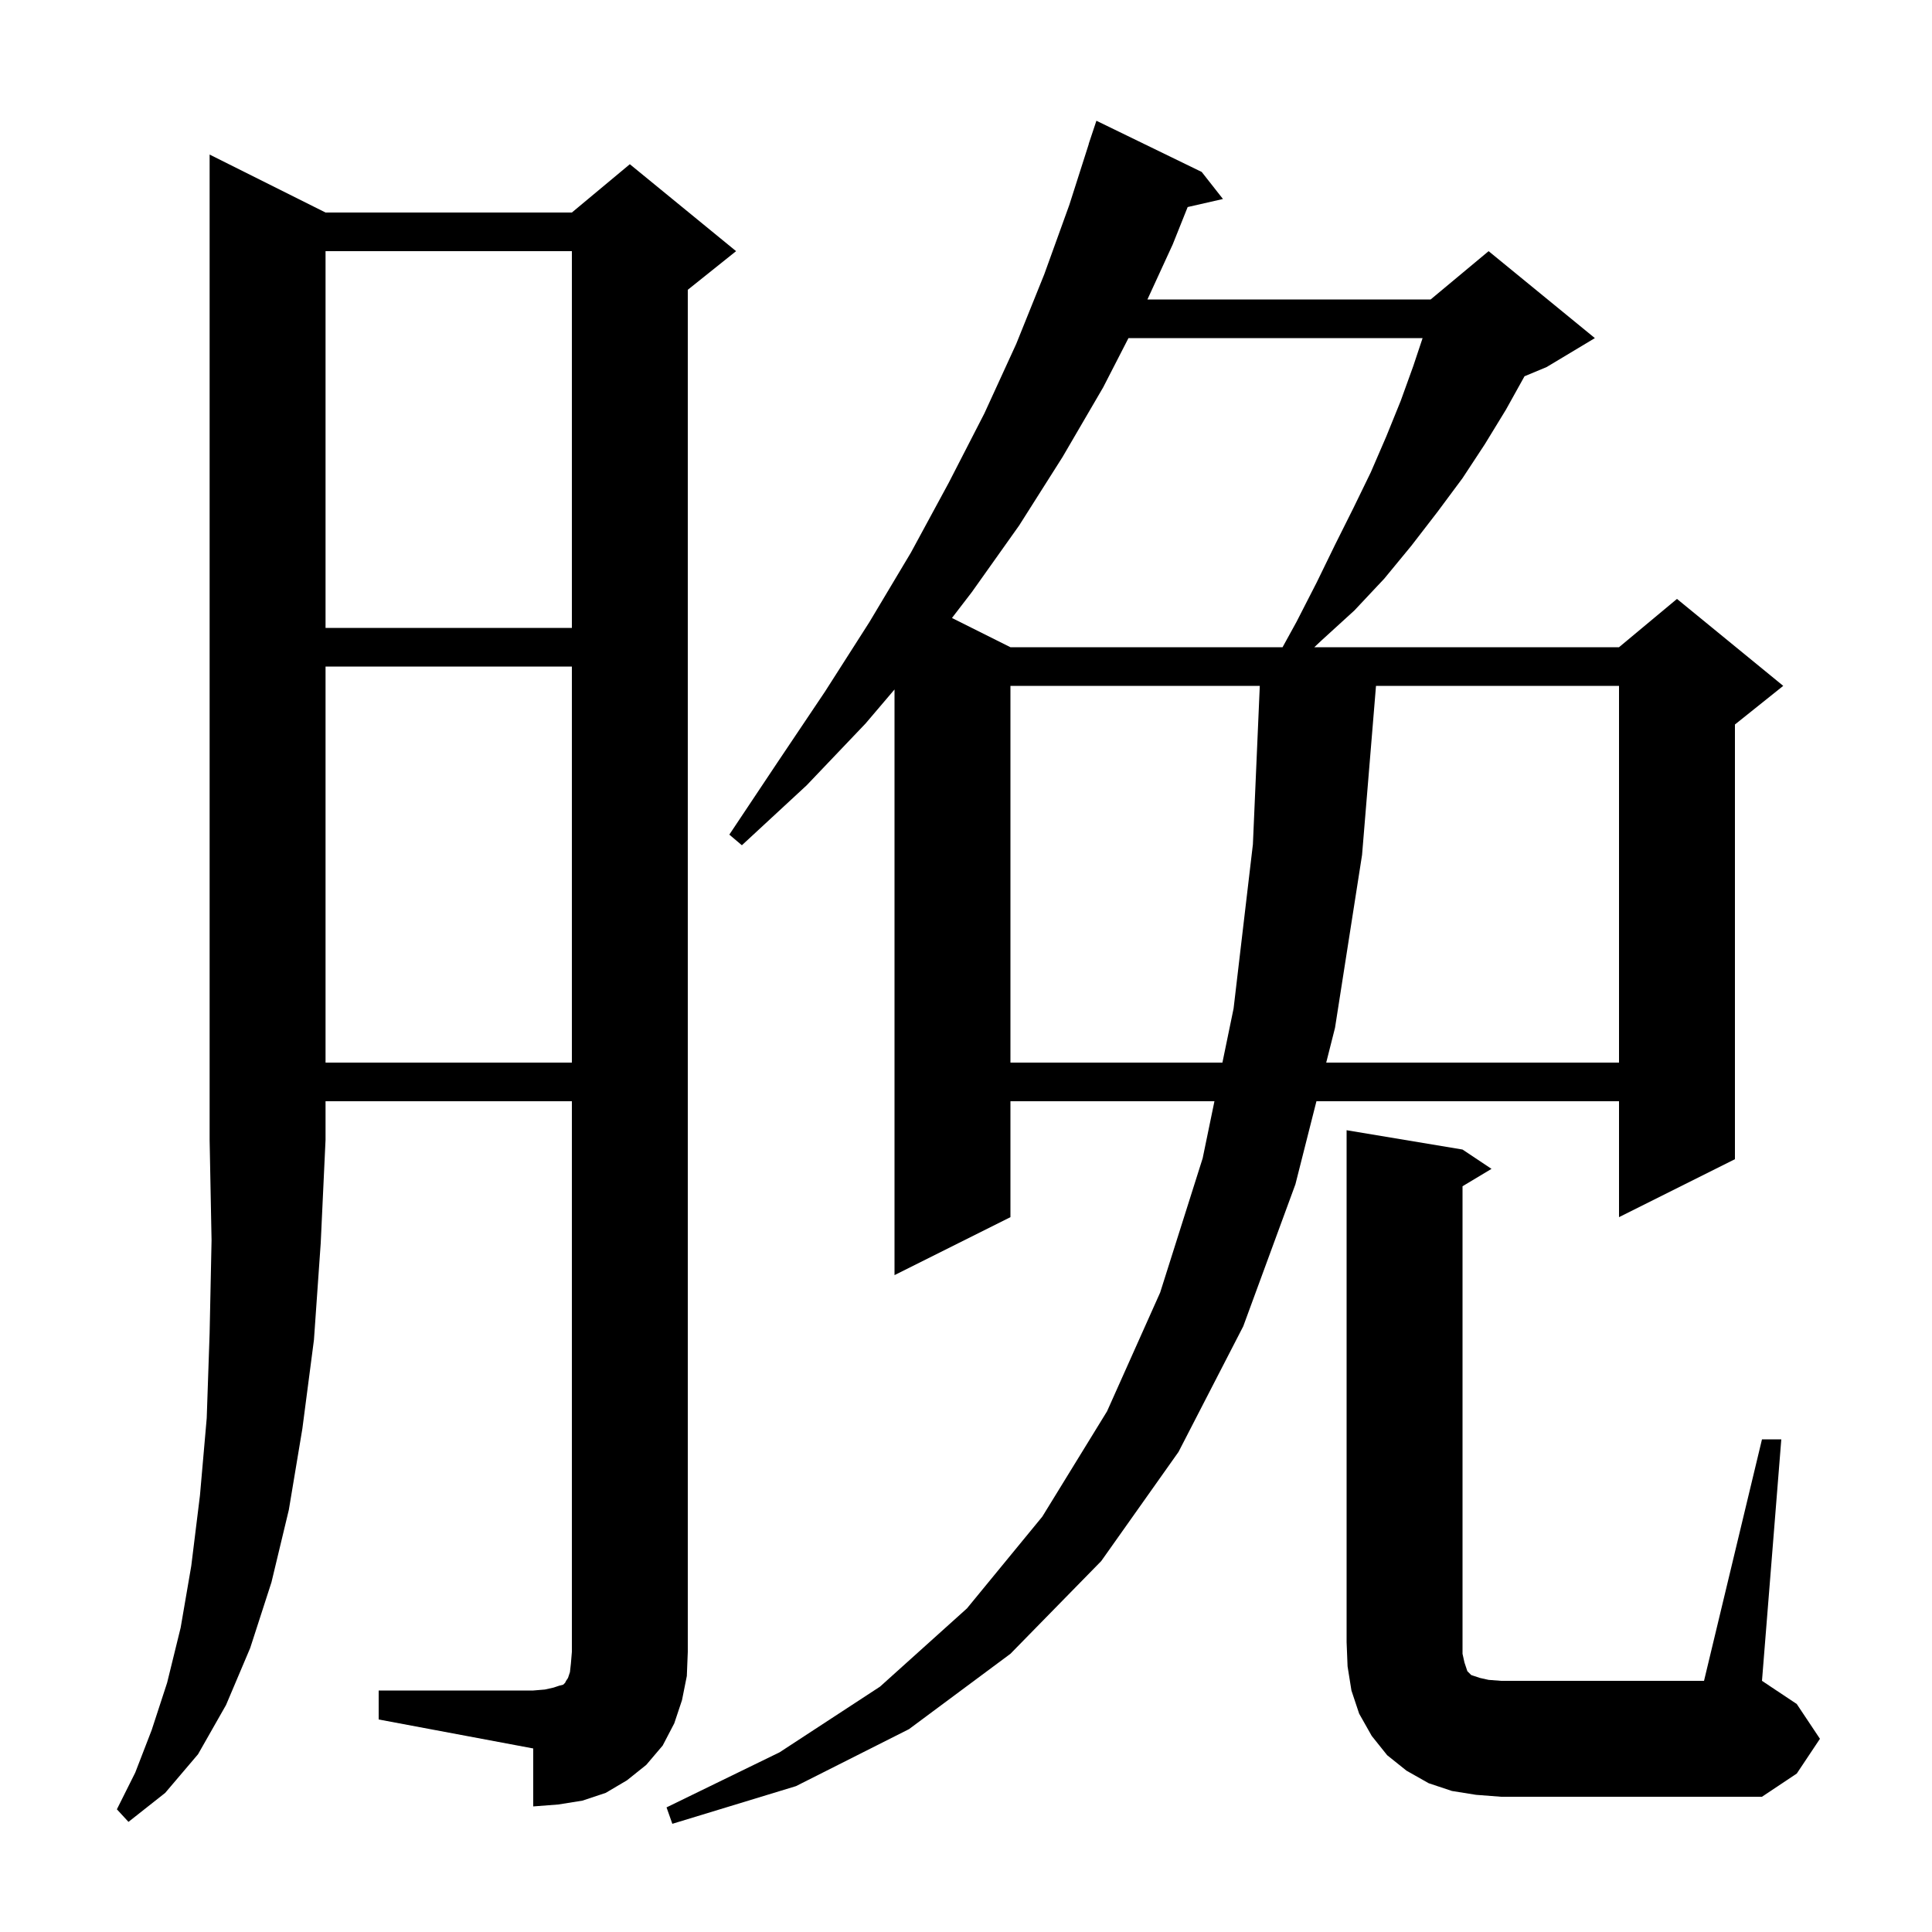 <svg xmlns="http://www.w3.org/2000/svg" xmlns:xlink="http://www.w3.org/1999/xlink" version="1.1" baseProfile="full" viewBox="0 0 200 200" width="200" height="200">
<g fill="black">
<path d="M 124.4 17.8 L 126.6 20.6 L 122.947 21.433 L 121.4 25.3 L 118.781 31.0 L 148.1 31.0 L 154.1 26.0 L 165.1 35.0 L 160.1 38.0 L 157.816 38.952 L 155.9 42.4 L 153.7 46.0 L 151.4 49.5 L 148.8 53.0 L 146.1 56.5 L 143.3 59.9 L 140.2 63.2 L 136.8 66.3 L 136.056 67.0 L 167.6 67.0 L 173.6 62.0 L 184.6 71.0 L 179.6 75.0 L 179.6 120.0 L 167.6 126.0 L 167.6 114.0 L 136.277 114.0 L 134.1 122.6 L 128.7 137.3 L 122.0 150.3 L 114.0 161.6 L 104.6 171.2 L 94.1 179.0 L 82.4 184.9 L 69.6 188.8 L 69.0 187.1 L 80.7 181.4 L 91.1 174.6 L 100.1 166.5 L 107.9 157.0 L 114.6 146.1 L 120.1 133.8 L 124.5 119.9 L 125.718 114.0 L 104.6 114.0 L 104.6 126.0 L 92.6 132.0 L 92.6 71.374 L 89.6 74.9 L 83.5 81.3 L 76.8 87.5 L 75.5 86.4 L 80.5 78.9 L 85.4 71.6 L 90.0 64.4 L 94.3 57.2 L 98.2 50.0 L 101.9 42.8 L 105.2 35.6 L 108.1 28.4 L 110.7 21.2 L 112.712 14.903 L 112.7 14.9 L 113.5 12.5 Z M 33.7 22.0 L 59.2 22.0 L 65.2 17.0 L 76.2 26.0 L 71.2 30.0 L 71.2 171.0 L 71.1 173.5 L 70.6 176.0 L 69.8 178.4 L 68.6 180.7 L 66.9 182.7 L 64.9 184.3 L 62.7 185.6 L 60.3 186.4 L 57.8 186.8 L 55.2 187.0 L 55.2 181.0 L 39.2 178.0 L 39.2 175.0 L 55.2 175.0 L 56.4 174.9 L 57.3 174.7 L 57.9 174.5 L 58.3 174.4 L 58.5 174.2 L 58.6 174.0 L 58.8 173.7 L 59.0 173.1 L 59.1 172.2 L 59.2 171.0 L 59.2 114.0 L 33.7 114.0 L 33.7 118.0 L 33.2 128.7 L 32.5 138.7 L 31.3 147.9 L 29.9 156.3 L 28.1 163.8 L 25.9 170.6 L 23.4 176.5 L 20.5 181.6 L 17.1 185.6 L 13.3 188.6 L 12.1 187.3 L 14.0 183.5 L 15.7 179.1 L 17.3 174.2 L 18.7 168.5 L 19.8 162.1 L 20.7 154.8 L 21.4 146.8 L 21.7 138.0 L 21.9 128.4 L 21.7 118.0 L 21.7 16.0 Z M 182.4 149.0 L 184.4 149.0 L 182.4 174.0 L 186.0 176.4 L 188.4 180.0 L 186.0 183.6 L 182.4 186.0 L 155.4 186.0 L 152.8 185.8 L 150.3 185.4 L 147.9 184.6 L 145.6 183.3 L 143.6 181.7 L 142.0 179.7 L 140.7 177.4 L 139.9 175.0 L 139.5 172.5 L 139.4 170.0 L 139.4 117.0 L 151.4 119.0 L 154.4 121.0 L 151.4 122.8 L 151.4 171.2 L 151.6 172.1 L 151.9 173.0 L 152.3 173.4 L 153.2 173.7 L 154.1 173.9 L 155.4 174.0 L 176.4 174.0 Z M 104.6 71.0 L 104.6 110.0 L 126.544 110.0 L 127.7 104.4 L 129.7 87.4 L 130.413 71.0 Z M 142.443 71.0 L 141.0 88.5 L 138.2 106.4 L 137.289 110.0 L 167.6 110.0 L 167.6 71.0 Z M 33.7 69.0 L 33.7 110.0 L 59.2 110.0 L 59.2 69.0 Z M 116.819 35.0 L 114.2 40.1 L 110.0 47.3 L 105.5 54.4 L 100.6 61.3 L 98.547 63.973 L 104.6 67.0 L 132.77 67.0 L 134.2 64.4 L 136.3 60.3 L 138.2 56.4 L 140.1 52.6 L 141.9 48.9 L 143.5 45.2 L 145.0 41.5 L 146.3 37.9 L 147.267 35.0 Z M 33.7 26.0 L 33.7 65.0 L 59.2 65.0 L 59.2 26.0 Z " />
</g>
</svg>
